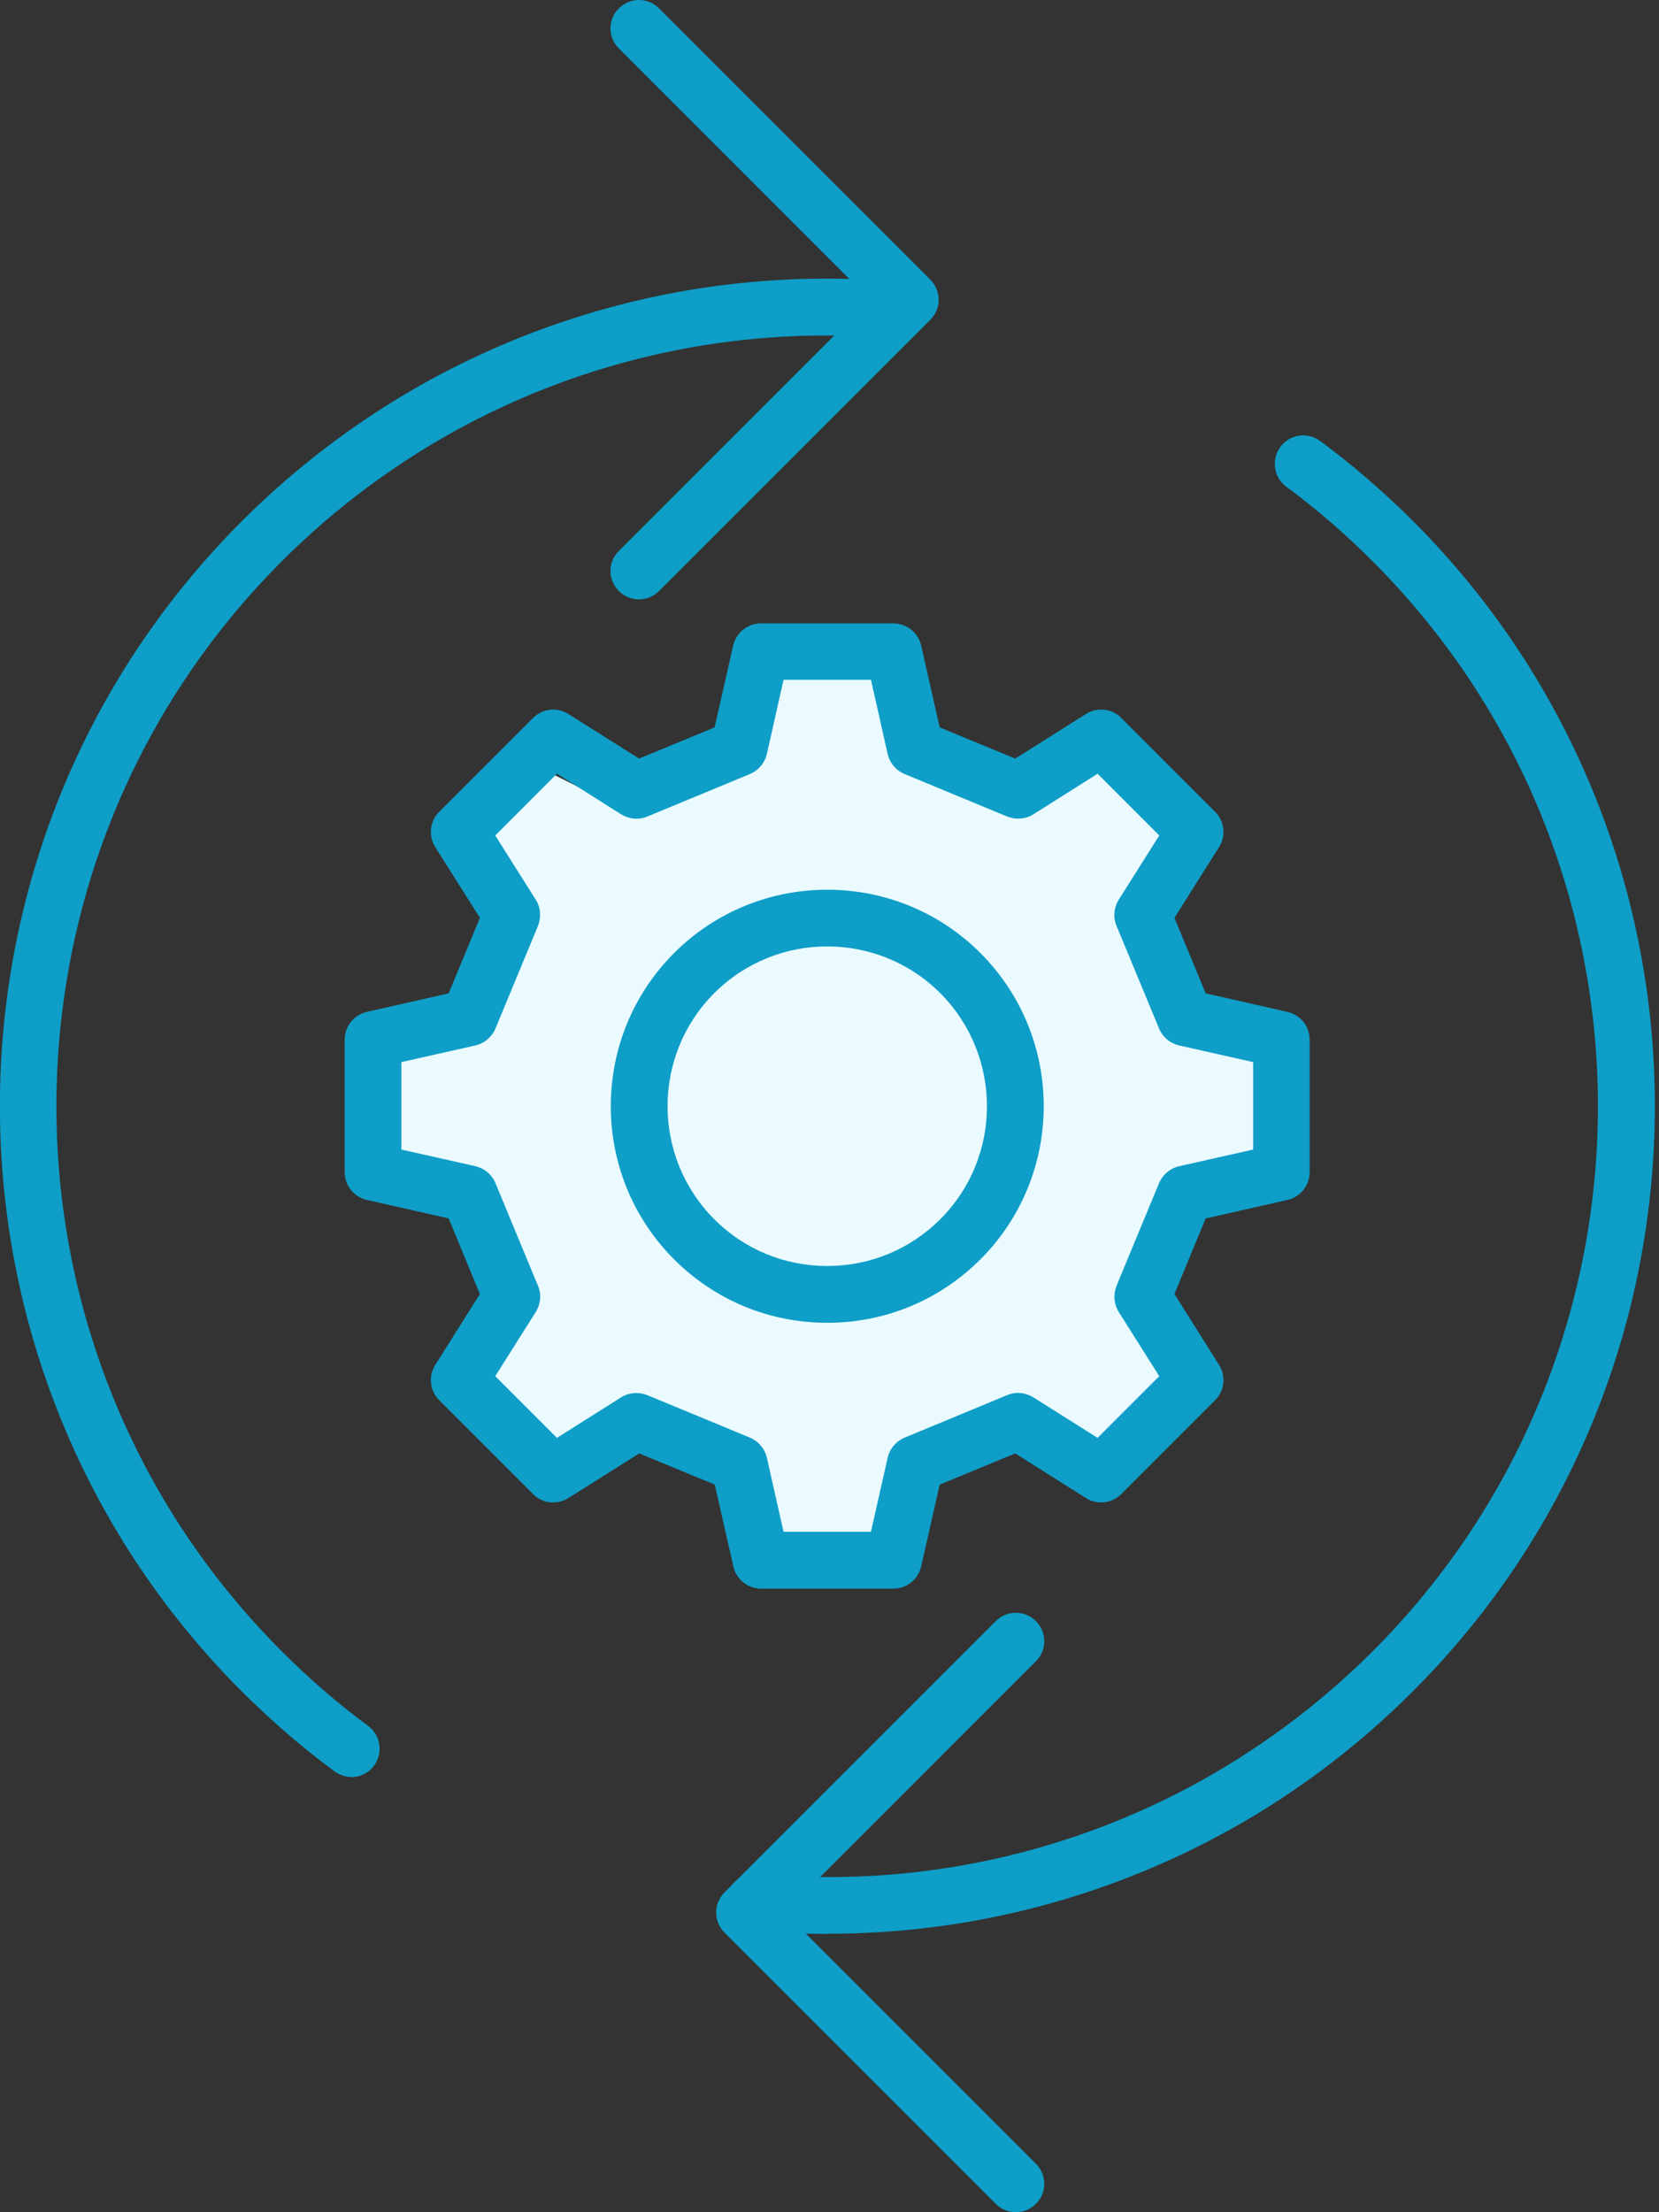 <svg width="27" height="36" viewBox="0 0 27 36" fill="none" xmlns="http://www.w3.org/2000/svg">
<rect x="0" y="0" width="27" height="36" fill="#333333" stroke="none"/>
<g clip-path="url(#clip0_2116_8742)">
<path d="M12 24L12.6 25.2H14.4L15 24L16.8 23.4L18 24L19.2 22.2L18.6 21L19.2 19.8L21 18.6V16.8H19.2L18.6 15L19.2 13.2L18 12L16.8 12.6L15 12L14.4 10.8H12.6L12 12L10.2 13.2L9 12.6L7.8 13.8L8.4 15L7.8 16.2L6 17.4V18.6L7.8 19.8L8.4 21L7.2 22.2L9 24L10.2 23.4L12 24Z" fill="#EAFAFF"/>
<path d="M14.545 25.852H12.385C12.169 25.852 11.982 25.701 11.935 25.491L11.633 24.16L10.404 23.652L9.249 24.379C9.067 24.493 8.827 24.468 8.676 24.314L7.148 22.786C6.994 22.632 6.969 22.395 7.083 22.213L7.81 21.058L7.302 19.828L5.971 19.527C5.761 19.48 5.61 19.292 5.61 19.077V16.917C5.61 16.701 5.761 16.514 5.971 16.467L7.302 16.165L7.81 14.936L7.083 13.784C6.969 13.602 6.994 13.362 7.148 13.211L8.676 11.683C8.83 11.529 9.067 11.504 9.249 11.618L10.401 12.345L11.63 11.837L11.932 10.506C11.979 10.296 12.166 10.145 12.382 10.145H14.542C14.758 10.145 14.945 10.296 14.992 10.506L15.293 11.837L16.523 12.345L17.675 11.618C17.857 11.504 18.097 11.529 18.248 11.683L19.776 13.211C19.93 13.365 19.955 13.602 19.841 13.784L19.114 14.936L19.622 16.165L20.953 16.467C21.163 16.514 21.314 16.701 21.314 16.917V19.077C21.314 19.292 21.163 19.48 20.953 19.527L19.622 19.828L19.114 21.058L19.841 22.213C19.955 22.395 19.93 22.635 19.776 22.786L18.248 24.314C18.094 24.468 17.857 24.493 17.675 24.379L16.523 23.652L15.293 24.16L14.992 25.491C14.945 25.701 14.758 25.852 14.542 25.852H14.545ZM12.752 24.927H14.175L14.446 23.723C14.48 23.575 14.582 23.455 14.72 23.396L16.393 22.703C16.532 22.644 16.689 22.66 16.819 22.74L17.863 23.399L18.867 22.395L18.208 21.351C18.128 21.224 18.116 21.067 18.171 20.925L18.864 19.252C18.923 19.114 19.043 19.012 19.191 18.978L20.395 18.707V17.284L19.191 17.013C19.043 16.979 18.923 16.877 18.864 16.738L18.171 15.066C18.113 14.927 18.128 14.77 18.208 14.64L18.867 13.596L17.863 12.591L16.819 13.251C16.692 13.331 16.535 13.343 16.393 13.288L14.72 12.595C14.582 12.536 14.48 12.416 14.446 12.268L14.175 11.063H12.752L12.481 12.268C12.447 12.416 12.345 12.536 12.207 12.595L10.534 13.288C10.395 13.346 10.238 13.331 10.108 13.251L9.064 12.591L8.06 13.596L8.719 14.64C8.799 14.767 8.811 14.924 8.756 15.066L8.063 16.738C8.004 16.877 7.884 16.979 7.736 17.013L6.532 17.284V18.707L7.736 18.978C7.884 19.012 8.004 19.114 8.063 19.252L8.756 20.925C8.814 21.064 8.799 21.221 8.719 21.351L8.06 22.395L9.064 23.399L10.108 22.74C10.235 22.66 10.392 22.648 10.534 22.703L12.207 23.396C12.345 23.455 12.447 23.575 12.481 23.723L12.752 24.927Z" fill="#0E9EC7"/>
<path d="M13.463 21.526C12.521 21.526 11.636 21.159 10.971 20.494C9.597 19.12 9.597 16.883 10.971 15.509C12.345 14.135 14.582 14.135 15.956 15.509C17.33 16.883 17.33 19.12 15.956 20.494C15.29 21.159 14.406 21.526 13.463 21.526ZM13.463 15.401C12.798 15.401 12.133 15.654 11.624 16.162C10.611 17.176 10.611 18.824 11.624 19.841C12.114 20.331 12.767 20.602 13.463 20.602C14.16 20.602 14.81 20.331 15.303 19.841C16.316 18.827 16.316 17.179 15.303 16.162C14.794 15.654 14.129 15.401 13.463 15.401Z" fill="#0E9EC7"/>
<path d="M5.722 28.917C5.626 28.917 5.531 28.889 5.447 28.828C4.927 28.446 4.421 28.008 3.938 27.528C-1.315 22.275 -1.315 13.728 3.938 8.479C4.89 7.527 5.974 6.726 7.157 6.097C9.468 4.874 12.068 4.353 14.681 4.59C14.933 4.615 15.121 4.84 15.1 5.093C15.075 5.345 14.85 5.533 14.598 5.512C12.167 5.29 9.742 5.774 7.589 6.913C6.486 7.499 5.475 8.244 4.588 9.132C-0.305 14.024 -0.305 21.982 4.588 26.874C5.038 27.324 5.509 27.731 5.99 28.085C6.196 28.236 6.239 28.526 6.088 28.732C5.999 28.855 5.857 28.92 5.715 28.92L5.722 28.917Z" fill="#0E9EC7"/>
<path d="M13.482 31.471C13.07 31.471 12.657 31.453 12.244 31.416C11.991 31.391 11.803 31.166 11.825 30.913C11.847 30.658 12.071 30.47 12.327 30.494C14.761 30.716 17.183 30.233 19.336 29.093C20.439 28.507 21.447 27.762 22.337 26.875C27.229 21.982 27.229 14.024 22.337 9.132C21.887 8.682 21.416 8.275 20.935 7.921C20.729 7.77 20.686 7.48 20.837 7.274C20.987 7.068 21.277 7.024 21.483 7.175C22.004 7.557 22.509 7.995 22.993 8.475C28.246 13.728 28.246 22.275 22.993 27.524C22.041 28.477 20.957 29.281 19.774 29.906C17.829 30.935 15.676 31.468 13.486 31.468L13.482 31.471Z" fill="#0E9EC7"/>
<path d="M10.398 9.754C10.281 9.754 10.161 9.708 10.072 9.618C9.89 9.437 9.89 9.144 10.072 8.965L14.16 4.877L10.072 0.789C9.89 0.607 9.89 0.314 10.072 0.136C10.254 -0.046 10.546 -0.046 10.725 0.136L15.14 4.55C15.322 4.732 15.322 5.025 15.14 5.204L10.725 9.618C10.636 9.708 10.515 9.754 10.398 9.754Z" fill="#0E9EC7"/>
<path d="M16.532 36C16.415 36 16.295 35.954 16.206 35.864L11.791 31.45C11.705 31.363 11.655 31.246 11.655 31.123C11.655 31 11.705 30.883 11.791 30.796L16.206 26.381C16.387 26.2 16.68 26.2 16.859 26.381C17.041 26.563 17.041 26.856 16.859 27.035L12.771 31.123L16.859 35.211C17.041 35.393 17.041 35.686 16.859 35.864C16.77 35.954 16.649 36 16.532 36Z" fill="#0E9EC7"/>
</g>
<defs>
<clipPath id="clip0_2116_8742">
<rect width="26.927" height="36" fill="white"/>
</clipPath>
</defs>
</svg>

